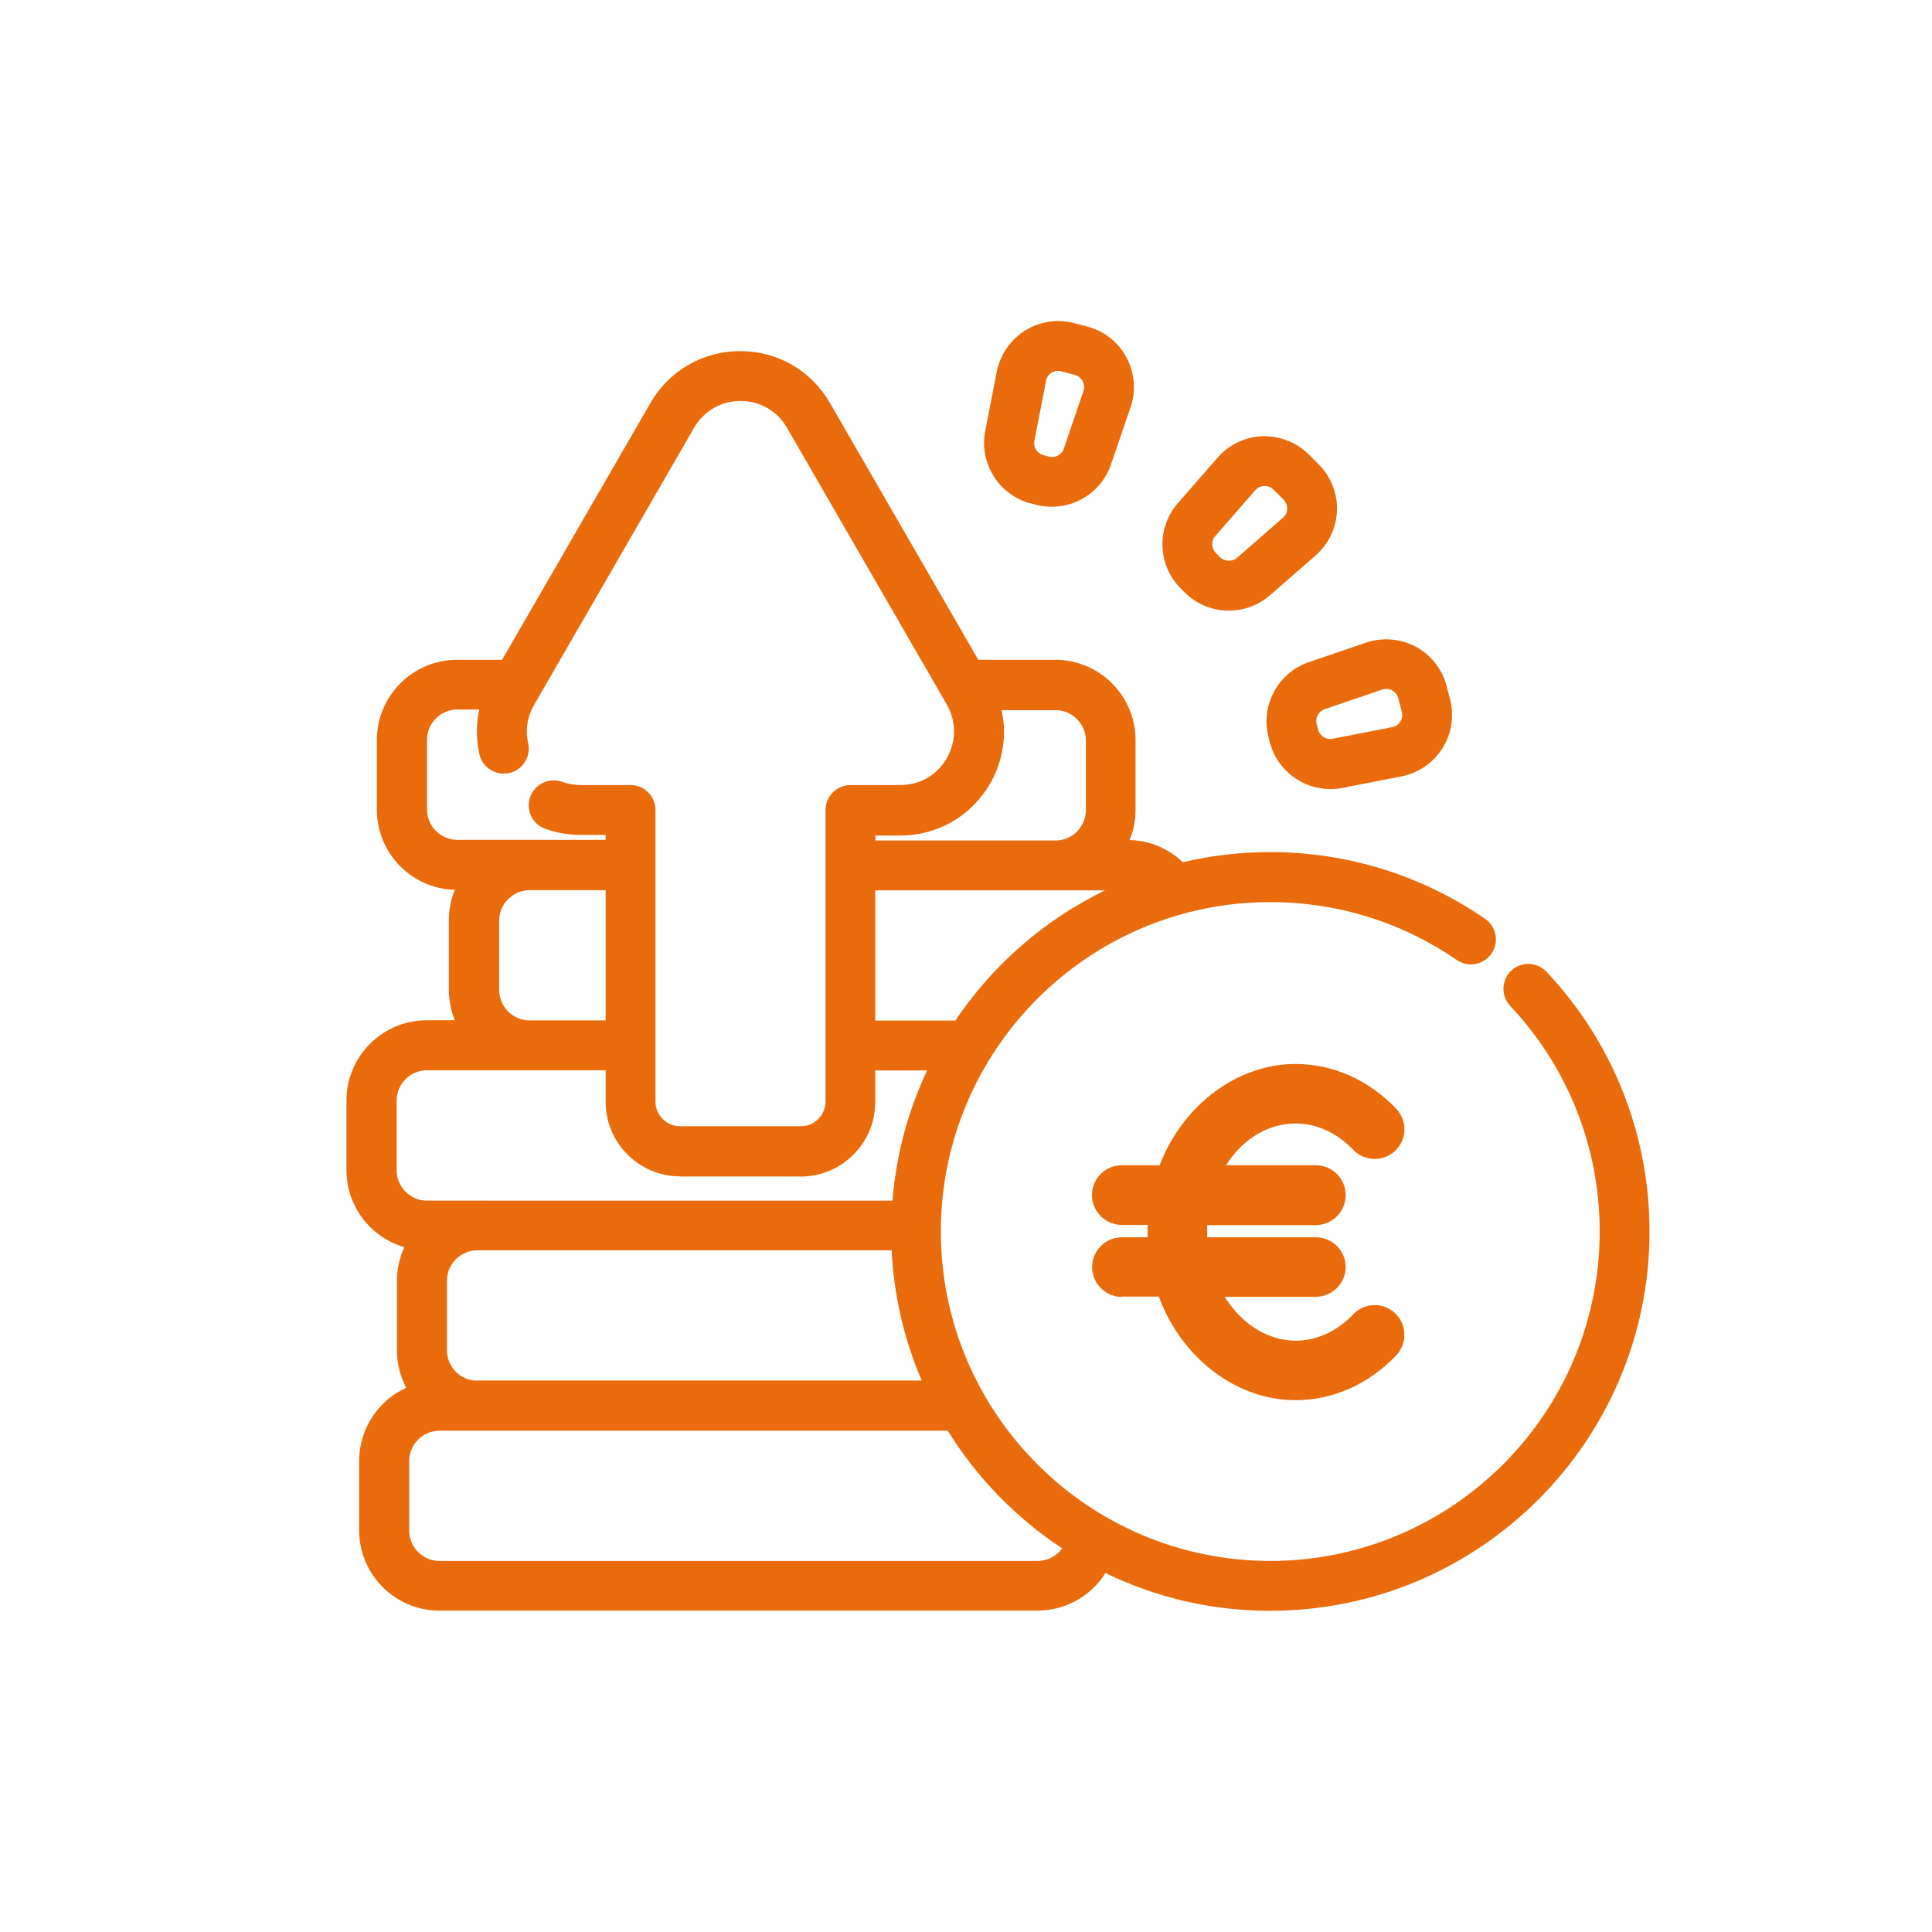 <?xml version="1.0" encoding="UTF-8"?><svg id="i" xmlns="http://www.w3.org/2000/svg" viewBox="0 0 120.17 120.17"><defs><style>.n{fill:#ea6b0b;}</style></defs><g><path class="n" d="M96.19,60.44h0c-.59-.62-1.57-.65-2.19-.07-.62,.59-.65,1.57-.07,2.19,3.59,3.81,5.57,8.8,5.57,14.04,0,11.3-9.19,20.49-20.49,20.49s-20.49-9.19-20.49-20.49,9.19-20.49,20.49-20.49c4.17,0,8.18,1.25,11.6,3.6,.71,.49,1.67,.31,2.16-.4,.24-.34,.32-.75,.25-1.16-.08-.41-.3-.76-.65-1-3.94-2.71-8.56-4.15-13.36-4.15-1.83,0-3.66,.21-5.44,.63-.9-.86-2.06-1.35-3.31-1.38,.25-.6,.37-1.24,.37-1.89v-4.33c0-2.75-2.24-4.99-4.99-4.99h-4.79l-9.23-15.98c-1.17-2.02-3.25-3.22-5.58-3.22-2.33,0-4.41,1.21-5.58,3.22l-9.23,15.98h-2.8c-2.75,0-4.99,2.24-4.99,4.99v4.33c0,2.71,2.17,4.92,4.85,4.99-.25,.6-.37,1.24-.37,1.89v4.33c0,.65,.13,1.29,.37,1.89h-1.75c-2.75,0-4.99,2.24-4.99,4.99v4.33c0,2.24,1.48,4.18,3.6,4.79-.3,.65-.46,1.36-.46,2.09v4.33c0,.82,.2,1.62,.58,2.33-1.77,.8-2.93,2.58-2.93,4.54v4.33c0,2.75,2.24,4.99,4.99,4.99h37.2c1.73,0,3.32-.89,4.23-2.34,3.21,1.56,6.66,2.35,10.25,2.35,13.01,0,23.59-10.58,23.59-23.59,0-6.04-2.28-11.78-6.42-16.17Zm-41.75,3.04v-8.1h14.3c-3.76,1.82-6.96,4.6-9.32,8.1h-4.99Zm-28.99,27.4c0-1.04,.85-1.89,1.89-1.89h31.61c1.8,2.91,4.26,5.44,7.12,7.32-.35,.48-.92,.78-1.53,.78H27.34c-1.04,0-1.89-.85-1.89-1.89v-4.33Zm16.84-17.7h7.52c2.55,0,4.63-2.08,4.63-4.63v-1.97h3.23c-1.21,2.56-1.93,5.28-2.16,8.1H26.56c-1.04,0-1.89-.85-1.89-1.89v-4.33c0-1.04,.85-1.89,1.89-1.89h11.11v1.97c0,2.55,2.08,4.63,4.63,4.63Zm-12.47-26.27c.09,.41,.33,.75,.69,.97,.35,.22,.77,.29,1.17,.2,.41-.09,.75-.33,.97-.69,.22-.35,.29-.77,.2-1.17-.13-.57-.17-1.45,.38-2.39l9.94-17.22c.6-1.04,1.68-1.67,2.89-1.67s2.29,.62,2.89,1.67l9.94,17.21c.6,1.05,.6,2.29,0,3.34-.6,1.05-1.68,1.67-2.89,1.67h-3.1c-.86,0-1.55,.7-1.55,1.55v18.14c0,.84-.69,1.53-1.53,1.53h-7.52c-.84,0-1.53-.69-1.53-1.53v-18.14c0-.86-.7-1.55-1.55-1.55h-3.1c-.4,0-.79-.07-1.15-.2-.17-.06-.35-.09-.53-.09-.63,0-1.23,.39-1.46,1.02-.29,.8,.12,1.7,.93,1.99,.7,.25,1.45,.38,2.21,.38h1.55v.31h-9.22c-1.04,0-1.89-.85-1.89-1.89v-4.33c0-1.04,.85-1.89,1.89-1.89h1.36c-.2,.91-.19,1.85,0,2.75Zm-.13,38.97c-1.04,0-1.89-.85-1.89-1.89v-4.33c0-1.04,.85-1.89,1.89-1.89h25.77c.14,2.81,.77,5.53,1.87,8.1H29.69ZM62.3,44.17h3.35c1.04,0,1.89,.85,1.89,1.89v4.33c0,1.04-.85,1.89-1.89,1.89h-11.2v-.31h1.55c2.33,0,4.41-1.21,5.58-3.22,.81-1.41,1.06-3.02,.72-4.57Zm-31.25,13.09c0-1.04,.85-1.89,1.89-1.89h4.73v8.1h-4.73c-1.04,0-1.89-.85-1.89-1.89v-4.33Z"/><path class="n" d="M78.9,45.86l.09,.34c.45,1.69,2,2.88,3.75,2.88,.25,0,.5-.02,.74-.07l3.7-.72c1.05-.21,1.98-.85,2.55-1.76,.57-.91,.73-2.02,.46-3.06l-.22-.83c-.28-1.04-.98-1.92-1.92-2.42-.95-.5-2.07-.59-3.08-.25l-3.57,1.22c-1.92,.66-3.02,2.71-2.49,4.68Zm7.68-2.92c.19,.1,.33,.27,.39,.49l.22,.83c.06,.21,.02,.43-.09,.62-.12,.19-.3,.31-.51,.35l-3.7,.72c-.41,.08-.8-.17-.9-.56l-.09-.34c-.11-.39,.11-.81,.5-.94l3.57-1.22c.21-.07,.43-.05,.62,.05Z"/><path class="n" d="M73.69,36.85c.73,.73,1.71,1.13,2.75,1.13,.94,0,1.84-.34,2.55-.95l2.84-2.48c.81-.71,1.29-1.72,1.33-2.79,.04-1.07-.38-2.12-1.14-2.88l-.61-.61c-.76-.76-1.81-1.16-2.88-1.14-1.07,.04-2.09,.52-2.79,1.33l-2.48,2.84c-1.34,1.53-1.26,3.86,.18,5.3l.25,.25Zm5.53-6.39l.61,.61c.15,.16,.24,.36,.23,.58,0,.22-.1,.42-.27,.56l-2.84,2.48c-.31,.27-.78,.25-1.07-.04l-.25-.25c-.29-.29-.31-.76-.04-1.06l2.48-2.84c.14-.17,.34-.26,.59-.27,.21,0,.4,.08,.55,.23Z"/><path class="n" d="M64.09,31.3l.33,.09c.32,.09,.66,.13,1,.13,1.66,0,3.14-1.05,3.68-2.62l1.22-3.57c.35-1.01,.26-2.14-.25-3.09-.5-.95-1.39-1.65-2.42-1.92l-.83-.22c-1.03-.28-2.15-.11-3.06,.46s-1.55,1.5-1.76,2.55l-.72,3.7c-.39,2,.84,3.97,2.81,4.5Zm.96-7.6c.04-.21,.17-.4,.35-.51,.19-.12,.41-.15,.62-.09l.83,.22c.21,.06,.38,.19,.49,.39,.1,.19,.12,.41,.05,.62l-1.22,3.57c-.13,.39-.54,.61-.94,.5l-.33-.09c-.4-.11-.64-.5-.56-.9l.72-3.7Z"/></g><path class="n" d="M69.77,80.65h2.31l.03,.08c1.43,3.8,4.84,6.36,8.47,6.36,2.33,0,4.55-.99,6.26-2.78,.34-.36,.52-.83,.51-1.32-.01-.5-.21-.96-.57-1.3-.37-.35-.84-.53-1.32-.51-.5,.01-.96,.22-1.3,.58-1,1.05-2.27,1.63-3.57,1.63-1.64,0-3.24-.95-4.29-2.54l-.13-.19h5.67c1.02,0,1.86-.83,1.86-1.85s-.83-1.85-1.86-1.85h-6.75v-.12c0-.06,0-.13,0-.19,0-.11,0-.22,0-.33v-.12h6.75c1.02,0,1.86-.83,1.86-1.86s-.83-1.86-1.86-1.86h-5.58l.13-.2c1.04-1.52,2.57-2.4,4.2-2.4,1.3,0,2.57,.58,3.57,1.63,.7,.74,1.88,.77,2.62,.07,.74-.7,.77-1.88,.06-2.62-1.7-1.79-3.93-2.78-6.26-2.78-3.58,0-6.96,2.5-8.42,6.22l-.03,.08h-2.36c-1.02,0-1.85,.83-1.85,1.85s.83,1.86,1.85,1.86h1.61v.13c0,.11,0,.21,0,.32,0,.06,0,.12,0,.19v.13h-1.6c-1.02,0-1.85,.83-1.85,1.85s.83,1.86,1.85,1.86Z"/></svg>